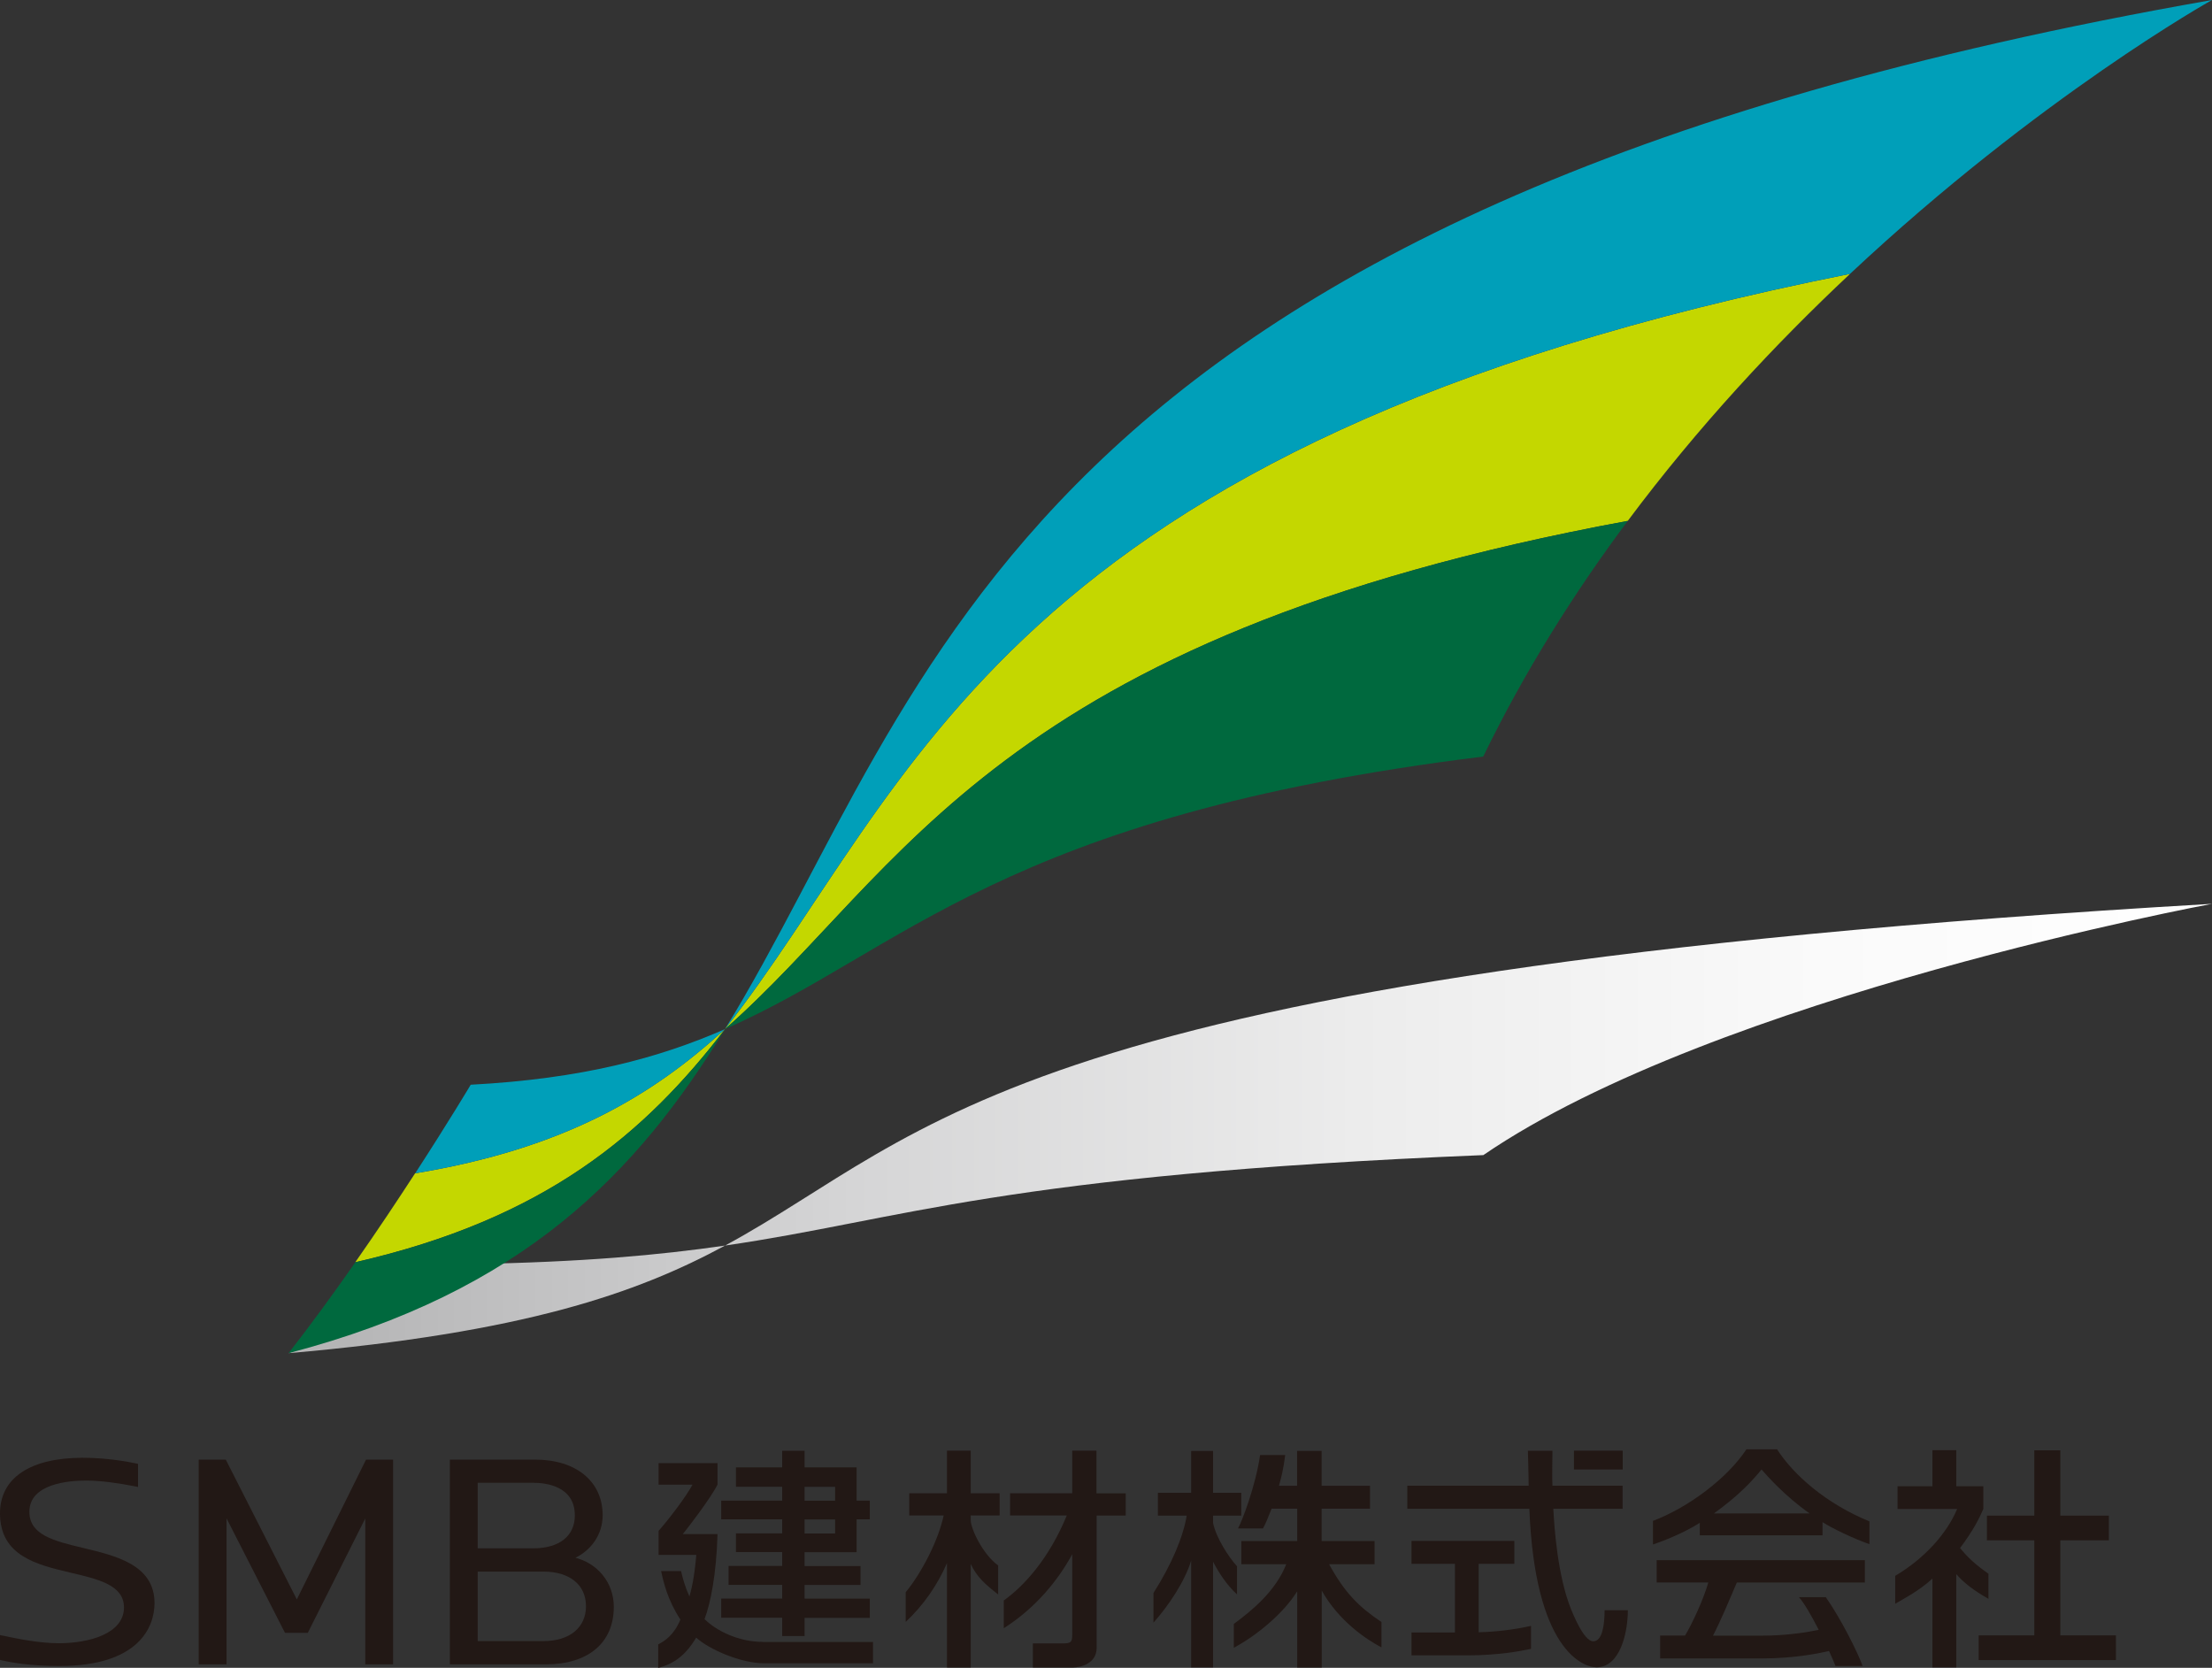 <?xml version="1.0" encoding="UTF-8"?><svg id="_レイヤー_2" xmlns="http://www.w3.org/2000/svg" xmlns:xlink="http://www.w3.org/1999/xlink" viewBox="0 0 228.19 172.04"><rect x="0" y="0" width="228.19" height="172.04" fill="#333333" stroke="none"/><defs><style>.cls-1{clip-path:url(#clippath);}.cls-2{fill:none;}.cls-2,.cls-3,.cls-4,.cls-5,.cls-6,.cls-7{stroke-width:0px;}.cls-3{fill:url(#_名称未設定グラデーション);}.cls-4{fill:#221815;}.cls-5{fill:#c4d700;}.cls-6{fill:#009fb9;}.cls-7{fill:#00693e;}</style><clipPath id="clippath"><path class="cls-2" d="m48.56,130.38s-9.18,5.11-18.79,9.2c24.26-2.11,35.91-6.17,45.03-11.1-6.81.99-14.74,1.71-26.24,1.91m26.24-1.91c18.3-2.66,28.53-7.3,78.22-9.33,24.04-16.44,75.17-25.92,75.17-25.92-124.48,7.23-131.96,23.66-153.39,35.25"/></clipPath><linearGradient id="_名称未設定グラデーション" x1="-490.02" y1="499.09" x2="-489.02" y2="499.09" gradientTransform="translate(-97003.75 99147.64) rotate(-180) scale(198.43)" gradientUnits="userSpaceOnUse"><stop offset="0" stop-color="#fff"/><stop offset=".22" stop-color="#fafafa"/><stop offset=".46" stop-color="#ececec"/><stop offset=".72" stop-color="#d5d5d6"/><stop offset=".99" stop-color="#b5b5b6"/><stop offset="1" stop-color="#b5b5b6"/></linearGradient></defs><g id="_レイヤー_1-2"><path class="cls-4" d="m8.53,159.66c-2.95-.71-5.5-1.32-5.5-3.72,0-2.91,4.1-3.22,5.86-3.22,1.46,0,3.35.26,5.1.61l.25.05v-2.38l-.17-.04c-1.15-.25-3.28-.59-5.55-.59-5.41,0-8.52,2.09-8.52,5.73,0,4.4,3.82,5.3,7.19,6.1,2.82.67,5.6,1.25,5.6,3.61,0,2.72-3.64,3.69-6.73,3.69-2.14,0-4.55-.53-5.8-.79l-.26-.05v2.56l.16.04c.95.22,2.97.59,5.96.59,8.25,0,9.82-4.07,9.82-6.49,0-4-4.1-4.9-7.41-5.7"/><path class="cls-4" d="m37.76,150.56s-6.79,13.71-7.14,14.42c-.36-.71-7.33-14.42-7.33-14.42h-2.79v21.12h2.87v-15.06c.7,1.38,6.03,11.81,6.03,11.81h2.35s5.23-10.4,5.93-11.8v15.05h2.87v-21.12h-2.79Z"/><path class="cls-4" d="m59.05,160.83c1.89-.8,3.12-2.51,3.12-4.53,0-3.49-2.73-5.74-6.97-5.74h-8.79v21.12h9.88c4.4,0,7.03-2.22,7.03-5.94,0-2.44-1.63-4.54-4.17-5.11m-9.87,1.48h6.78c2.71,0,4.39,1.37,4.39,3.57s-1.68,3.6-4.39,3.6h-6.78v-7.17Zm5.73-2.4h-5.73v-6.76h5.73c1.29,0,4.29.33,4.29,3.37,0,2.12-1.6,3.39-4.29,3.39"/><path class="cls-4" d="m78.66,169.36c-2.41,0-4.74-1.11-5.98-2.35.62-1.64,1.22-4.6,1.34-8.77h-3.58c.62-.76,2.88-3.72,3.58-5.1v-2.22h-6.08v2.22h3.5c-.64,1.21-2.46,3.6-3.5,4.77v2.48h3.89c-.22,2.6-.55,3.7-.71,4.29-.47-1.05-.7-1.91-.86-2.62h-2.06c.26,1.19.67,2.98,1.99,5-.69,1.66-1.67,2.23-2.29,2.56v2.42c1.66-.42,2.86-1.34,3.92-3.12,1.29,1.19,4.57,2.65,7.03,2.65h11.21v-2.2h-11.37Zm2.03-.6h2.31v-1.88h6.73v-1.98h-6.73v-1.41h5.77v-1.95h-5.77v-1.43h5.37v-3.39h1.36v-1.93h-1.36v-3.43h-5.37v-1.71h-2.31v1.71h-4.77v2h4.77v1.43h-6.29v1.93h6.29v1.45h-4.77v1.93h4.77v1.43h-5.53v1.95h5.53v1.41h-6.29v1.98h6.29v1.88Zm2.31-15.39h3.15v1.43h-3.15v-1.43Zm0,3.36h3.15v1.45h-3.15v-1.45Z"/><path class="cls-4" d="m100.14,149.64h-2.45v4.39h-3.89v2.29h3.55c-.55,2.57-2.27,5.92-3.92,7.92v3.06c1.82-1.7,3.27-3.78,4.26-6.07v10.77h2.45v-10.68c.62,1.35,1.54,2.14,2.83,3.15v-2.99c-1.62-1.18-2.83-3.82-2.83-4.67v-.49h2.98v-2.29h-2.98v-4.39Zm12.97,4.39v-4.39h-2.5v4.39h-6.41v2.29h5.85c-1.83,4.45-4.41,7.28-6.5,8.77v2.86c3.24-2.05,5.59-4.91,7.06-7.63v8.32c0,.76-.14.88-1.02.88h-3.04v2.48h4.12c.83,0,2.46-.41,2.46-2.02v-13.65h3v-2.29h-3Z"/><path class="cls-4" d="m127.61,161.56c-.85-.93-2.14-2.9-2.47-4.46v-.76h2.91v-2.36h-2.91v-4.31h-2.26v4.31h-3.43v2.36h2.97c-.36,2.18-1.54,5.01-3.43,7.98v3.06c1.57-1.75,3.28-4.33,3.89-6.42v11.03h2.26v-10.9c.6,1.16,1.45,2.45,2.47,3.37v-2.9Zm9.49-.21h4.7v-2.39h-5.46v-3.34h4.99v-2.36h-4.99v-3.6h-2.53v3.6h-1.87c.25-.92.46-1.71.64-3.17h-2.59c-.45,3.16-1.88,6.89-2.28,7.57h2.58c.29-.53.51-1.08.89-2.04h2.64v3.34h-5.76v2.39h4.63c-1.09,2.77-3.51,4.76-5.41,6.16v2.46c2.33-1.25,5.11-3.52,6.54-5.83v7.86h2.53v-7.93c1.79,3.18,4.64,5.06,6.16,5.86v-2.62c-2.28-1.53-3.77-2.97-5.4-5.96"/><path class="cls-4" d="m167.4,149.64h-5.03v1.94h5.03v-1.94Zm-1.87,16.46c0,1.51-.23,3.2-1.17,3.2-1,0-2.14-2.97-2.26-3.23-1.45-3.55-1.76-8.63-1.86-10.44h7.15v-2.38h-7.24c-.05-.95,0-2.12,0-3.6h-2.53c.02.62.08,3.07.08,3.6h-12.52v2.38h12.59c.57,14.52,5.5,16.35,6.93,16.35,2.45,0,3.23-3.6,3.23-5.88h-2.41Zm-12.98-4.79h3.67v-2.36h-10.61v2.36h4.48v7.08h-4.48v2.36h5.87c2.97,0,5.37-.43,6.46-.67v-2.37c-.7.16-2.75.59-5.4.66v-7.06Z"/><path class="cls-4" d="m170.9,163.23h5.33c-.47,1.67-1.62,4.18-2.4,5.48h-2.57v2.36h10.5c3.51,0,6.21-.6,6.92-.77.27.58.5,1.11.67,1.55h2.8c-.53-1.47-2.3-4.97-3.8-7.1h-2.77c.54.6,1.31,1.94,2.04,3.37-1.02.21-3.2.6-5.86.6h-5.05c.79-1.52,1.67-3.63,2.46-5.48h13.21v-2.31h-21.48v2.31Zm12.43-13.73h-3.17c-1.94,2.94-5.92,5.97-9.64,7.38v2.43c1.08-.35,3.18-1.18,4.83-2.23v1.29h12.66v-1.36c1.07.68,3.21,1.7,4.84,2.27v-2.35c-4.48-1.83-7.84-4.81-9.52-7.42m-6.52,6.6c2.67-1.93,3.96-3.38,4.91-4.53.57.64,2.38,2.72,4.96,4.53h-9.87Z"/><path class="cls-4" d="m205.14,162.34c-1.32-.93-2.13-1.66-2.94-2.66,1.45-1.93,2-3.12,2.4-4.03v-2.34h-2.79v-3.72h-2.46v3.72h-3.6v2.34h6.15c-1.08,2.57-3.38,5.11-6.39,6.9v2.88c.76-.46,2.43-1.29,3.84-2.6v9.16h2.46v-9.62c.75.88,1.83,1.71,3.32,2.55v-2.58Zm7.4,6.35v-9.8h5.01v-2.55h-5.01v-6.74h-2.68v6.74h-4.89v2.55h4.89v9.8h-5.74v2.55h14.16v-2.55h-5.73Z"/><g class="cls-1"><rect class="cls-3" x="29.76" y="93.22" width="198.42" height="46.36"/></g><path class="cls-5" d="m190.85,28.25c-7.7,7.22-15.67,15.75-22.93,25.48-65.37,12.06-74.7,36.24-93.13,52.42h0c19.52-24.84,28.05-60.38,116.05-77.9m-116.05,77.9c-7.49,6.86-16.54,12.32-31.97,14.88-1.79,2.75-3.89,5.92-6.17,9.17,19.6-4.48,29.88-13.27,38.14-24.05"/><path class="cls-6" d="m228.19,0s-17.81,9.94-37.34,28.25c-88,17.52-96.53,53.05-116.05,77.89C96.23,71.23,103.71,21.78,228.19,0M74.8,106.15c-6.81,2.98-14.74,5.13-26.24,5.74,0,0-2.27,3.81-5.73,9.14,15.43-2.56,24.48-8.02,31.97-14.88h0Z"/><path class="cls-7" d="m167.92,53.73c-5.53,7.42-10.65,15.53-14.91,24.31-49.68,6.12-59.92,20.1-78.22,28.11,18.43-16.17,27.76-40.36,93.13-52.42M36.66,130.2c-2.18,3.13-4.53,6.35-6.89,9.38,24.26-6.35,35.91-18.57,45.03-33.43h0c-8.26,10.78-18.54,19.58-38.14,24.05"/></g></svg>